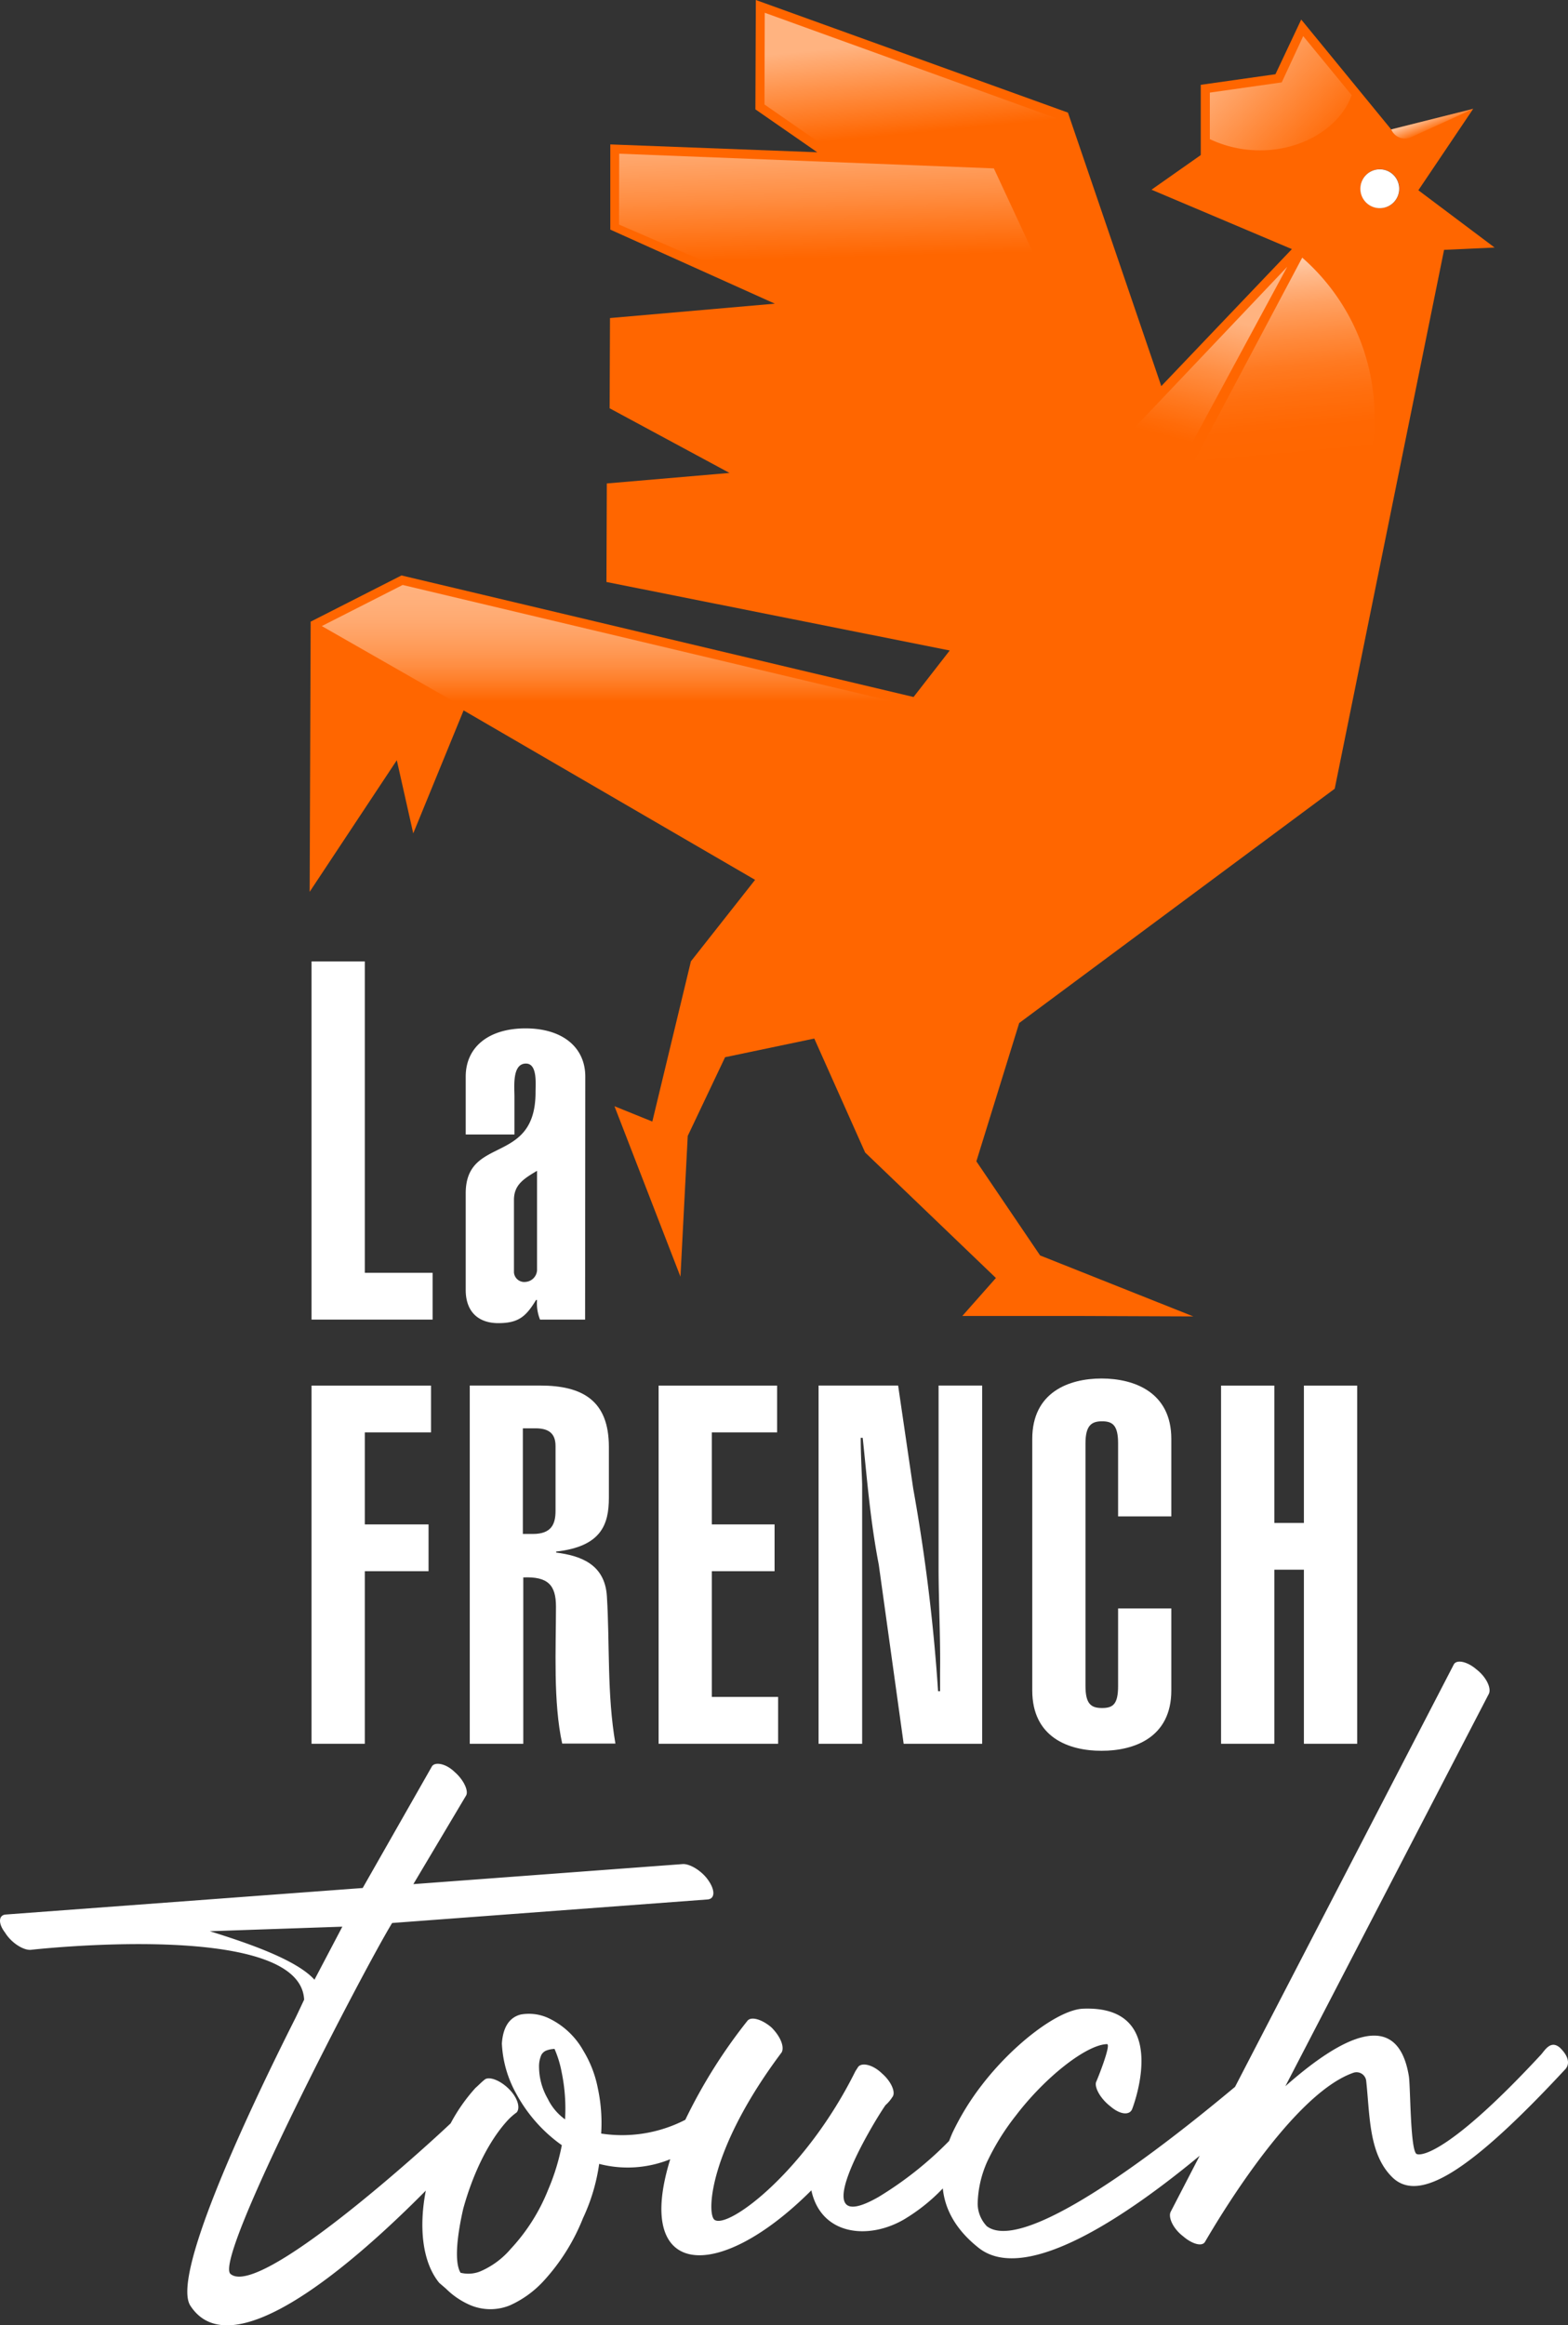<svg xmlns="http://www.w3.org/2000/svg" xmlns:xlink="http://www.w3.org/1999/xlink" viewBox="0 0 251.91 373.38"><rect x="0" y="0" width="251.91" height="373.38" fill="#333333" stroke="none"/><defs><style>.cls-1{isolation:isolate;}.cls-2{fill:#f60;}.cls-3{fill:#fff;}.cls-10,.cls-4,.cls-6,.cls-7,.cls-9{mix-blend-mode:screen;}.cls-10,.cls-4,.cls-7,.cls-9{opacity:0.5;}.cls-5{fill:url(#Dégradé_sans_nom_27);}.cls-6{opacity:0.75;fill:url(#Dégradé_sans_nom_27-2);}.cls-7{fill:url(#Dégradé_sans_nom_14);}.cls-8{fill:url(#Dégradé_sans_nom_27-3);}.cls-9{fill:url(#Dégradé_sans_nom_10);}.cls-10{fill:url(#Dégradé_sans_nom_23);}.cls-11{fill:url(#Dégradé_sans_nom_2);}</style><linearGradient id="Dégradé_sans_nom_27" x1="146.22" y1="6.6" x2="147.65" y2="21.26" gradientUnits="userSpaceOnUse"><stop offset="0" stop-color="#fff"/><stop offset="1" stop-color="#fff" stop-opacity="0"/></linearGradient><linearGradient id="Dégradé_sans_nom_27-2" x1="229.68" y1="17.99" x2="230.76" y2="20.76" xlink:href="#Dégradé_sans_nom_27"/><linearGradient id="Dégradé_sans_nom_14" x1="132.57" y1="19.99" x2="133.22" y2="43.99" gradientUnits="userSpaceOnUse"><stop offset="0" stop-color="#fff"/><stop offset="0.09" stop-color="#fff" stop-opacity="0.94"/><stop offset="0.25" stop-color="#fff" stop-opacity="0.78"/><stop offset="0.48" stop-color="#fff" stop-opacity="0.52"/><stop offset="0.76" stop-color="#fff" stop-opacity="0.16"/><stop offset="0.89" stop-color="#fff" stop-opacity="0"/></linearGradient><linearGradient id="Dégradé_sans_nom_27-3" x1="196.68" y1="9.05" x2="213.09" y2="24.9" xlink:href="#Dégradé_sans_nom_27"/><linearGradient id="Dégradé_sans_nom_10" x1="98.69" y1="90.95" x2="98.69" y2="115.31" gradientUnits="userSpaceOnUse"><stop offset="0" stop-color="#fff"/><stop offset="0.14" stop-color="#fff" stop-opacity="0.99"/><stop offset="0.25" stop-color="#fff" stop-opacity="0.95"/><stop offset="0.36" stop-color="#fff" stop-opacity="0.88"/><stop offset="0.46" stop-color="#fff" stop-opacity="0.78"/><stop offset="0.56" stop-color="#fff" stop-opacity="0.66"/><stop offset="0.66" stop-color="#fff" stop-opacity="0.51"/><stop offset="0.75" stop-color="#fff" stop-opacity="0.33"/><stop offset="0.84" stop-color="#fff" stop-opacity="0.12"/><stop offset="0.89" stop-color="#fff" stop-opacity="0"/></linearGradient><linearGradient id="Dégradé_sans_nom_23" x1="196.87" y1="46.63" x2="190.3" y2="72.08" gradientUnits="userSpaceOnUse"><stop offset="0.17" stop-color="#fff"/><stop offset="0.25" stop-color="#fff" stop-opacity="0.89"/><stop offset="0.51" stop-color="#fff" stop-opacity="0.51"/><stop offset="0.72" stop-color="#fff" stop-opacity="0.24"/><stop offset="0.87" stop-color="#fff" stop-opacity="0.07"/><stop offset="0.95" stop-color="#fff" stop-opacity="0"/></linearGradient><linearGradient id="Dégradé_sans_nom_2" x1="200.87" y1="29.6" x2="205.95" y2="86.32" gradientUnits="userSpaceOnUse"><stop offset="0.1" stop-color="#fff"/><stop offset="0.11" stop-color="#fff" stop-opacity="0.96"/><stop offset="0.19" stop-color="#fff" stop-opacity="0.74"/><stop offset="0.27" stop-color="#fff" stop-opacity="0.54"/><stop offset="0.35" stop-color="#fff" stop-opacity="0.38"/><stop offset="0.44" stop-color="#fff" stop-opacity="0.24"/><stop offset="0.52" stop-color="#fff" stop-opacity="0.13"/><stop offset="0.6" stop-color="#fff" stop-opacity="0.06"/><stop offset="0.69" stop-color="#fff" stop-opacity="0.01"/><stop offset="0.78" stop-color="#fff" stop-opacity="0"/></linearGradient></defs><g class="cls-1"><g id="Calque_2" data-name="Calque 2"><g id="Calque_1-2" data-name="Calque 1"><path class="cls-2" d="M160,205.21l-5.4,6.1,11.8,0h0l7.31,0,18,.07-24.61-9.79-10.24-15.11,6.88-22.21,50.69-37.62L232,40.12l8.12-.37-12.25-9.2,8.81-13.08-13.18,3.31L209.05,3.14l-4.14,8.78-12,1.7,0,11.28L185,30.46,207.55,40,186.57,62l-15-43.92L121.43,0l-.07,17.56,9.94,6.89L98.05,23.19l0,13.68,26.43,11.89L98,51.07l-.06,14.49L117.2,75.94,97.49,77.63l-.06,15.82,55.15,11-5.81,7.47L64.5,92.4,49.91,99.82l-.16,43.38,14-21.13,2.64,11.75,8.09-19.75,46.83,27.21L111,154.36l-6.2,25.73-6.08-2.46L109.32,205l1.17-22.6,6-12.64,14.33-3,8.17,18.3Zm61.7-171.79a3.12,3.12,0,1,1,3.11-3.11A3.11,3.11,0,0,1,221.68,33.42Z"/><path class="cls-3" d="M221.68,27.19a3.12,3.12,0,1,0,3.11,3.12A3.12,3.12,0,0,0,221.68,27.19Z"/><g class="cls-4"><polygon class="cls-5" points="172.52 26.11 170.13 19.14 122.86 2.05 122.82 16.78 133.76 24.38 172.52 26.11"/></g><path class="cls-6" d="M223.53,20.78l13.18-3.31L226.78,22a2.39,2.39,0,0,1-3.25-1.17Z"/><polygon class="cls-7" points="115.15 42.85 166.73 42.21 159.67 27.04 99.48 24.68 99.45 36.06 115.15 42.85"/><g class="cls-4"><path class="cls-8" d="M217.15,15.27,209.37,5.8l-3.45,7.43-11.55,1.64,0,7.47a18.7,18.7,0,0,0,8.11,1.8C209.54,24.14,215.43,20.2,217.15,15.27Z"/></g><polygon class="cls-9" points="64.69 93.93 51.7 100.53 102.46 129.54 145.69 113.16 64.69 93.93"/><polygon class="cls-10" points="182.2 68.75 206.8 42.84 187.69 78.21 182.2 68.75"/><path class="cls-11" d="M220.38,72.52a34,34,0,0,0-11-31l-.17-.15L188.66,80.05l15.11,24.46c4,6.93,13.42,4.21,14.12-3.78Z"/><polygon class="cls-3" points="50.05 211.89 50.05 154.38 58.61 154.38 58.61 204.38 69.5 204.38 69.5 211.89 50.05 211.89"/><path class="cls-3" d="M94,211.89H86.76a7,7,0,0,1-.48-3.15h-.16c-1.62,2.67-2.83,3.72-6.06,3.72s-5.24-1.85-5.24-5.33V191.62c0-9.37,11.22-4.44,11.22-16.24,0-1.37.32-4.6-1.54-4.6-2.25,0-1.85,3.72-1.85,5.33v6.06H74.82v-9.29c0-4.77,3.71-7.75,9.61-7.75s9.6,3,9.6,7.75ZM86.28,188c-2.18,1.3-3.71,2.26-3.71,4.69V204.3a1.66,1.66,0,0,0,1.86,1.54A2,2,0,0,0,86.28,204Z"/><polygon class="cls-3" points="50.05 280 50.05 222.49 69.25 222.49 69.25 230 58.61 230 58.61 244.78 68.85 244.78 68.85 252.29 58.61 252.29 58.61 280 50.05 280"/><path class="cls-3" d="M75.47,280V222.48H86.76c6.86,0,11.06,2.43,11.06,9.86v8.16c0,4.28-1.21,7.83-8.47,8.64v.16c3.79.49,7.82,1.78,8.15,7,.48,7.67,0,15.75,1.37,23.67H90.32c-1.46-6.62-1-15.27-1-22,0-3.47-1.3-4.84-5.25-4.68V280ZM84,246.31h1.62c3,0,3.63-1.61,3.63-3.71V232.18c0-2.18-1.3-2.83-3.23-2.83H84Z"/><polygon class="cls-3" points="105.81 280 105.81 222.49 124.85 222.49 124.85 230 114.36 230 114.36 244.78 124.44 244.78 124.44 252.29 114.36 252.29 114.36 272.48 125.01 272.48 125.01 280 105.81 280"/><path class="cls-3" d="M144.29,222.48,146.71,239a294.23,294.23,0,0,1,4,32.56h.32v-3.08c.08-5.57-.24-11.22-.24-16.8V222.48h7V280H145.18l-4-28.76c-1.37-7.11-1.86-13.56-2.58-20.36h-.32c0,2.51.15,5,.23,7.44V280h-7V222.48Z"/><path class="cls-3" d="M179.63,243.49V231.77c0-2.9-.88-3.55-2.57-3.55s-2.67.65-2.67,3.55v38.94c0,2.91.89,3.55,2.67,3.55s2.57-.64,2.57-3.55V258.27h8.55v13.17c0,7.51-5.88,9.69-11.21,9.69s-11.13-2.18-11.13-9.69V231.05c0-7.51,5.89-9.7,11.13-9.7s11.21,2.19,11.21,9.7v12.44Z"/><polygon class="cls-3" points="196.17 280 196.17 222.49 204.73 222.49 204.73 244.54 209.48 244.54 209.48 222.49 218.04 222.49 218.04 280 209.48 280 209.48 252.05 204.73 252.05 204.73 280 196.17 280"/><path class="cls-3" d="M250.61,328.8c-1.46-1.25-2.37.35-3,1.08-13.9,15-18.94,16.4-20,16s-1-11-1.27-12.53c-1.85-11.12-11-6.17-19.84,1.64l32.69-63c.44-.88-.38-2.7-2-3.94-1.46-1.26-3.2-1.64-3.64-.76l-35.13,67.8c-4.84,4-32.94,27.64-39.88,22.38a5.28,5.28,0,0,1-1.47-3.65,17.4,17.4,0,0,1,1.55-6.76,38.49,38.49,0,0,1,4.57-7.34c4.82-6.32,11.43-11.42,14.67-11.49.69.07-1.58,5.72-1.77,6.1-.27.88.71,2.68,2.34,3.92,1.46,1.26,3,1.48,3.45.43,0,0,6.6-16.7-7.85-16.14-3.92.13-11.19,5.61-16.32,12.3a41.8,41.8,0,0,0-4.72,7.69c-.18.42-.35.84-.51,1.25a57.65,57.65,0,0,1-11.35,9c-12.27,7-.88-11.88,1.13-14.75a6,6,0,0,0,1.09-1.28c.63-.73-.18-2.54-1.64-3.8-1.47-1.43-3.21-1.81-3.83-1.08l-.46.72c-8,16.11-20.46,25.4-22.63,23.85-1.26-.93-1-11.18,10.8-26.9.45-.88-.19-2.54-1.66-4-1.46-1.25-3.2-1.81-3.83-1.08a84.59,84.59,0,0,0-10,15.92,22.15,22.15,0,0,1-13.52,2.21,26.48,26.48,0,0,0-.54-7.3,18.22,18.22,0,0,0-2.32-6A12.57,12.57,0,0,0,88,324a7.49,7.49,0,0,0-4.31-.53c-2,.49-2.9,2.26-3.06,4.66A18.19,18.19,0,0,0,83,336.3a24.24,24.24,0,0,0,7.26,8.16,35,35,0,0,1-2.2,7.16,30.37,30.37,0,0,1-6,9.48,13.33,13.33,0,0,1-4.85,3.6,5.14,5.14,0,0,1-3.22.24c-1-1.63-.6-5.76.43-10.27,1.48-5.39,4-10.87,7.29-14.36A9.82,9.82,0,0,1,83,339.2c.63-.73.17-2.4-1.3-3.83s-3.22-2-3.86-1.42c-.49.38-1,.93-1.44,1.3a27.93,27.93,0,0,0-4,5.7c-4.06,3.87-30.78,28.14-35.37,24.18C34.22,362.71,58.57,316,63,308.78L113.68,305c1.18-.09,1.25-1.46.11-3.08-1-1.47-2.93-2.68-4.12-2.6l-43.26,3.22,8.46-14.21c.46-.72-.36-2.53-1.82-3.79-1.47-1.43-3.19-1.64-3.65-.92L58.27,303.16.93,307.42c-1.18.08-1.25,1.45-.12,2.9,1,1.64,2.94,2.86,4.13,2.77,0,0,43.3-4.92,43.92,8,0,0-1.22,2.61-1.39,2.94-9.39,18.63-19.74,41.7-16.9,46.18,6.74,10.45,26.82-7.33,37.84-18.46-1.1,5.67-.65,11.37,2.15,14.81l1.09.94A12.62,12.62,0,0,0,75.24,370a8.3,8.3,0,0,0,6.67.18,16.56,16.56,0,0,0,5.5-4,32.76,32.76,0,0,0,6.25-10,30.47,30.47,0,0,0,2.6-8.72,18.18,18.18,0,0,0,11.42-.75c-5.91,19.1,7.55,20.1,22.67,5,1.56,7.22,9.12,8,14.85,4.69a29.47,29.47,0,0,0,6.27-5c.34,3.43,2.16,6.73,5.83,9.6,7.68,5.92,24.27-5.6,35.44-14.85l-4.66,9c-.44.88.37,2.7,2,3.94,1.46,1.26,3,1.66,3.48.94.15-.17,13.25-23.5,23.87-27.2a1.56,1.56,0,0,1,2.06,1.31c.62,5.66.38,11.91,4.35,15.62,4.21,3.79,12.06-.72,27.7-17.57C252.17,331.42,252.08,330.23,250.61,328.8ZM33.71,310.1,55,309.37l-4.48,8.52C47.52,314.53,39,311.76,33.71,310.1ZM89.09,329a17.16,17.16,0,0,1,1.13,3.67,28.85,28.85,0,0,1,.56,7.64A8.73,8.73,0,0,1,88,337a10.37,10.37,0,0,1-1.4-5.18,4.56,4.56,0,0,1,.36-1.83,1.57,1.57,0,0,1,.95-.78A3.94,3.94,0,0,1,89.09,329Z"/></g></g></g></svg>